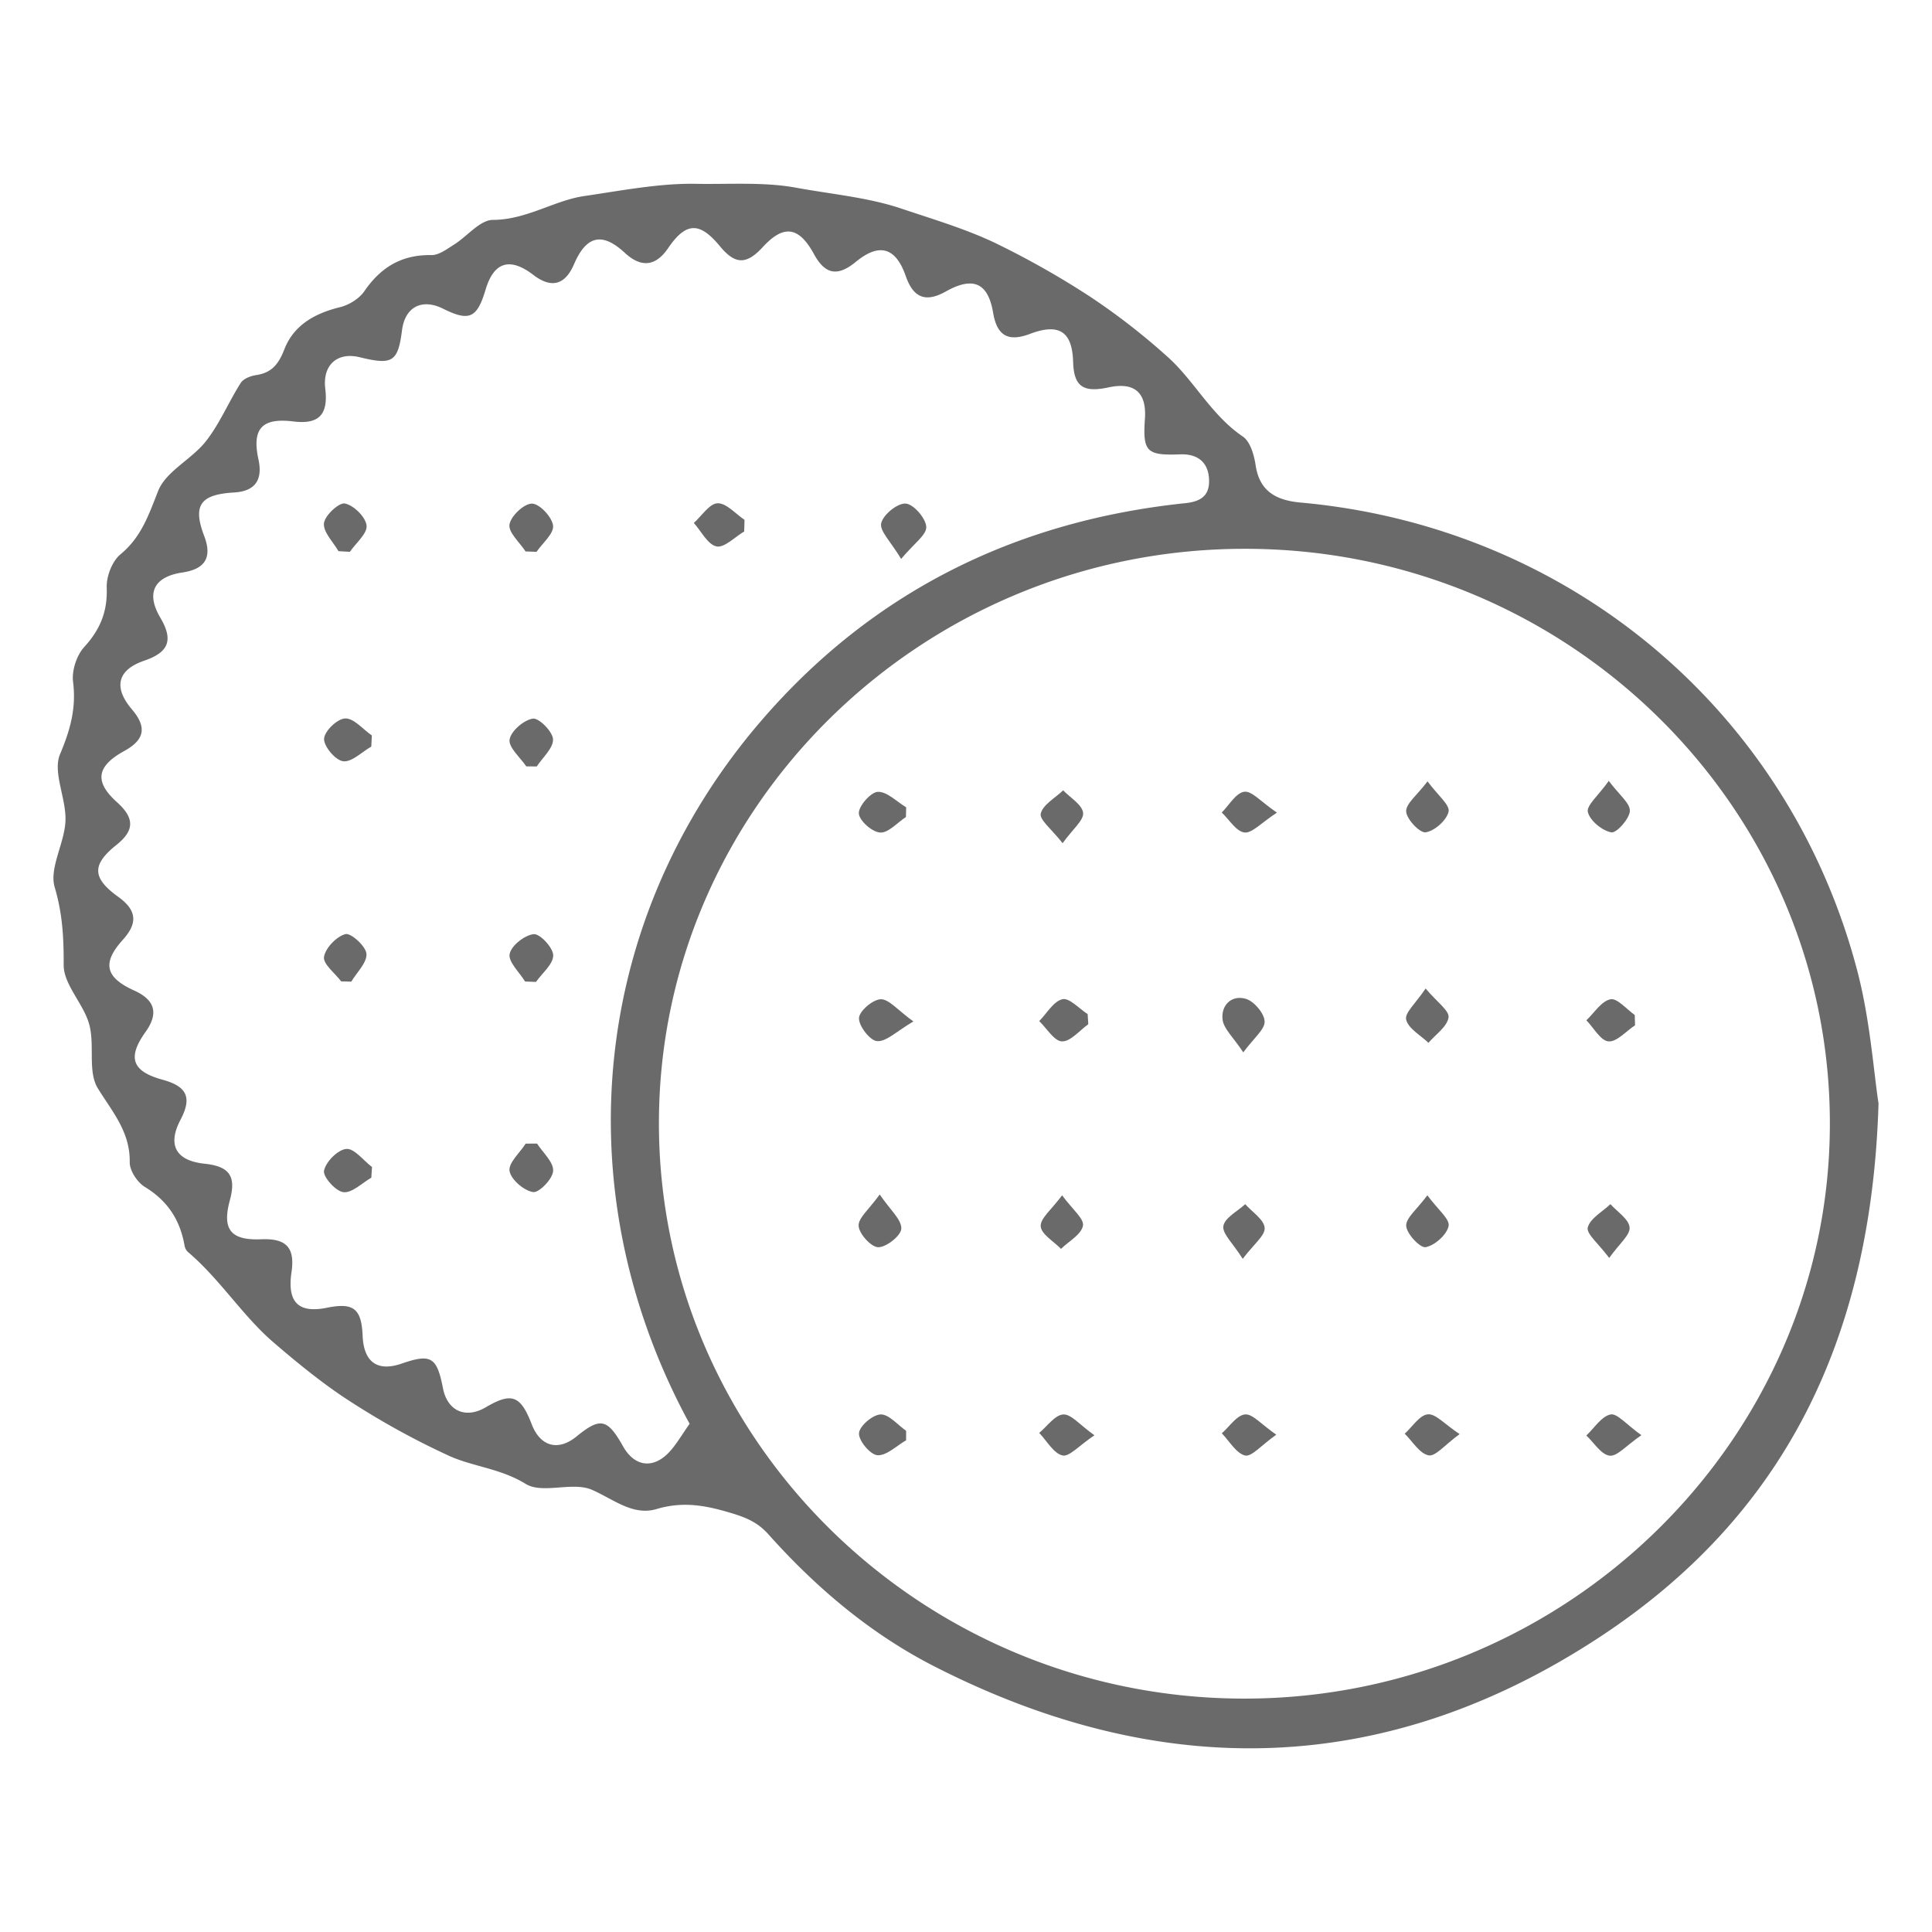 <svg xmlns="http://www.w3.org/2000/svg" id="Layer_1" data-name="Layer 1" viewBox="0 0 1080 1080"><defs><style>.cls-1{fill:#6a6a6a;}</style></defs><path class="cls-1" d="M1050.11,616.83c-4,132.88-53.54,230.86-155.42,298-119.77,78.9-245.43,81.54-372.49,16.63-35.55-18.16-66-43.94-92.61-73.72-6.19-6.93-12.78-9.55-21.63-12.17-14-4.16-26.4-6.34-40.95-2-13.24,3.94-24.18-5.58-36.13-10.77-10.82-4.71-27.61,2.51-37-3.28-14.21-8.78-30.13-9.72-43.49-16a438,438,0,0,1-59.34-33.21c-13.1-8.88-26.32-19.69-38.42-30.13-17.13-14.78-29.83-35.32-47.71-50.43a6.74,6.74,0,0,1-1.81-3.74c-2.52-14.16-9.5-24.83-22.13-32.5-4.22-2.56-8.53-9.14-8.46-13.82.25-17-9.66-28.07-17.83-41.3-5.75-9.32-1.62-24.2-4.82-35.78s-14.33-22.2-14.28-33.21c.07-15.07-.62-28.55-5-43.37-3.2-10.78,5.47-24.55,6-37.1s-7.29-27.22-3-37.4c5.78-13.7,9.09-25.76,7.25-40.43-.78-6.24,2-14.75,6.23-19.41,8.91-9.76,13.08-19.78,12.58-33.15-.23-6.27,3-14.82,7.72-18.69,11.63-9.63,15.7-21.89,21-35.32,4.32-11.06,18.78-17.73,26.76-27.91,7.73-9.86,12.66-21.88,19.44-32.56,1.5-2.36,5.48-3.91,8.54-4.36,8.8-1.29,12.63-6.15,15.85-14.44,5.25-13.49,17-20.1,31-23.51,5.07-1.23,10.8-4.74,13.69-8.94,9.23-13.45,20.91-20.49,37.51-20.21,4.19.07,8.68-3.39,12.64-5.86,7.39-4.62,14.48-13.78,21.72-13.81,18.9-.07,34.51-11,51.23-13.36,20.57-3,42-7.19,62.26-6.81,18.49.34,38-1.12,55.77,2.13,19.66,3.61,40.45,5.47,58.75,11.61,17.87,6,36.83,11.62,53.43,19.64a484.12,484.12,0,0,1,51.93,29.38,371.46,371.46,0,0,1,43.91,34.06c14.72,13.16,24.34,32.53,41.94,44.44,4.2,2.84,6.33,10.44,7.19,16.19,2.24,14.94,12.18,19.55,25.12,20.72C876.92,294.43,999.86,397,1038.13,542.28,1045.43,570,1047.36,599.08,1050.11,616.83ZM368.34,628c.08,177,146.72,321.26,326.78,321.53,179.72.28,327.38-144.21,327.79-320.74.42-177.63-146.71-322.32-327.47-322C515.22,307,368.26,451.34,368.34,628Zm17.19,167.89c.29.53-1.09-1.88-2.39-4.34C315.4,663,330.84,513.39,425,403.53c62.28-72.62,142.64-112.36,237.63-122.26,9.65-1,13.74-5,13.21-13.75-.59-9.64-6.94-13.88-16.09-13.53-18.76.71-21-1.42-19.74-19.77,1.06-14.84-5.83-20.8-20.38-17.66-14.21,3.07-19.34-.62-19.74-14.21-.5-17.08-7.85-21.85-24.17-15.69-12.17,4.59-18.39,1-20.55-11.79-2.82-16.77-11.13-20.52-26.44-11.93-11.22,6.29-18.13,3.65-22.39-8.57-5.63-16.15-14.78-18.77-27.91-8-10.26,8.4-17.16,7.12-23.43-4.34-8.46-15.48-16.94-16.62-28.65-3.86-9.1,9.91-15.42,9.77-23.92-.54-11.39-13.81-19-13.51-29,1.16-6.94,10.15-15.06,11-24.19,2.52-12.58-11.65-21.46-9.66-28.35,6.38-5,11.66-12.7,13.7-22.73,6-13.15-10.06-22.11-7.29-26.73,8.26-4.73,15.92-9.13,17.89-23.69,10.64-11.89-5.93-21.35-1-23,12-2.3,17.73-5.24,19.61-23.66,15.11-12.61-3.09-20.84,4.42-19.25,17.58,1.75,14.58-3.59,20.08-17.82,18.32-17.58-2.17-23.27,4-19.53,21.22,2.53,11.62-2,17.81-13.63,18.49-19,1.1-23.21,7.22-16.7,24.31,4.53,11.91.63,18.49-12.09,20.39C86,322.39,81.5,331.52,89.61,345.26c7.39,12.51,4.85,19.34-9,24.07-14.92,5.11-17.38,14.86-6.88,27.19,8.49,10,7.19,17-4.3,23.3-15.55,8.56-16.77,17.21-4,28.65,9.86,8.87,9.77,15.76-.32,23.83-13.88,11.08-13.64,18.5.94,29,10.38,7.47,11.15,14.62,2.58,24.09C57,538.29,58.78,546.37,75,553.7c11.71,5.29,13.76,12.78,6.36,23.16-10.28,14.4-7.56,22,9.47,26.7,13.81,3.76,16.6,10,10.06,22.43-7.4,14.12-2.6,22.85,13.5,24.54,13.94,1.47,17.76,7,14.09,20.47-4.44,16.35.53,22.48,17.63,21.76,14-.58,18.87,4.72,16.84,18.41-2.48,16.78,3.85,23.12,19.83,19.86,14.85-3,19.3.48,19.94,15.71.63,14.74,8.28,20.19,21.8,15.52,16.42-5.68,19.71-3.72,23.1,13.76,2.48,12.76,12.67,17.29,23.95,10.65C286,778.18,291,780,297.2,796.09,302,808.66,312,811.39,322.28,803c13.33-10.88,17.28-10,26,5.5,6.49,11.53,17.06,12.87,26.14,2.89C378.19,807.27,381,802.3,385.53,795.84Z"></path><path class="cls-1" d="M796.93,552.57c6.33,7.57,13.35,12.42,12.81,16.18-.74,5.16-7.21,9.5-11.23,14.19-4.42-4.26-11.28-7.94-12.47-13C785.14,566.19,791.53,560.69,796.93,552.57Z"></path><path class="cls-1" d="M510.59,571c-9.47,5.55-15.06,11.35-20.27,11-3.92-.23-10.29-8.42-10.14-12.89.12-3.9,7.76-10.43,12.2-10.53C497,558.54,501.84,564.7,510.59,571Z"></path><path class="cls-1" d="M797.9,668.17c5.82,7.92,12.65,13.31,11.88,17.17-1,4.89-7.72,10.88-12.82,11.83-3.06.57-10.63-7.43-10.88-11.88S792.14,676,797.9,668.17Z"></path><path class="cls-1" d="M608.36,572.56c-4.91,3.47-9.92,9.74-14.72,9.58-4.36-.15-8.48-7.29-12.71-11.34,4.27-4.34,8-11.1,13-12.24,3.86-.88,9.32,5.29,14.07,8.32Z"></path><path class="cls-1" d="M914,573.15c-5,3.26-10.2,9.37-14.85,9-4.43-.4-8.26-7.59-12.36-11.8,4.44-4.18,8.39-10.71,13.46-11.75,3.77-.77,9,5.59,13.58,8.77Z"></path><path class="cls-1" d="M593.72,668.18c5.7,7.81,12.4,13.1,11.66,17-.93,4.92-7.9,8.68-12.27,12.94-4.06-4.19-11.06-8.18-11.35-12.62S587.87,676.11,593.72,668.18Z"></path><path class="cls-1" d="M506.43,456.71c-4.84,3.15-9.85,9-14.46,8.68s-11.72-6.76-11.88-10.75,6.62-11.81,10.6-12c5.17-.2,10.56,5.49,15.86,8.65Z"></path><path class="cls-1" d="M899.32,436.53c5.81,7.8,12,12.47,11.78,16.83s-7.46,12.46-10.36,11.93c-5.16-.94-11.93-6.51-13.12-11.35C886.72,450.28,893.47,444.75,899.32,436.53Z"></path><path class="cls-1" d="M899.56,703.19c-6-8-12.87-13.5-12-17,1.32-5.11,8.18-8.78,12.68-13.07,3.83,4.3,10.31,8.37,10.71,13C911.35,690.38,905.23,695.21,899.56,703.19Z"></path><path class="cls-1" d="M506.52,805.14c-5.37,3.06-10.9,8.66-16,8.34-4-.25-10.55-8.09-10.34-12.27.19-4,7.63-10.37,12.06-10.53,4.65-.16,9.52,5.84,14.29,9.14C506.49,801.59,506.51,803.37,506.52,805.14Z"></path><path class="cls-1" d="M695,588.28c-5.64-8.53-10.91-13.11-11.57-18.28-1-8.07,5.07-14,13-11.65,4.6,1.35,10.33,8.12,10.5,12.63S700.94,580.19,695,588.28Z"></path><path class="cls-1" d="M491.76,667.72c6,8.79,12.23,14,12.08,19.07-.11,3.89-8.26,10.4-12.86,10.42-3.92,0-10.68-7.37-11-11.86S485.85,676,491.76,667.72Z"></path><path class="cls-1" d="M713.81,454.27c-8.85,5.74-13.94,11.64-18.19,11.09-4.62-.6-8.47-7.19-12.66-11.16,4.16-4.14,7.95-11,12.59-11.61C699.76,442,704.89,448.21,713.81,454.27Z"></path><path class="cls-1" d="M713.44,802C705,808,699.57,814.51,696,813.63c-5-1.22-8.71-8-13-12.4,4.31-3.77,8.37-10.14,13-10.56C700.23,790.28,705.08,796.25,713.44,802Z"></path><path class="cls-1" d="M917.55,802.28c-8.54,5.84-13.6,12-17.78,11.45-4.76-.63-8.72-7.25-13-11.27,4.46-4.18,8.45-10.73,13.56-11.77C904,789.93,909.26,796.39,917.55,802.28Z"></path><path class="cls-1" d="M694.69,703.71c-5.51-8.78-11.56-14.18-10.82-18.38.82-4.64,7.87-8.17,12.21-12.19,3.89,4.4,10.51,8.57,10.87,13.24C707.29,690.66,700.88,695.47,694.69,703.71Z"></path><path class="cls-1" d="M611.79,802.33c-8.56,5.73-14.1,12.19-17.87,11.28-5-1.21-8.71-8.13-13-12.6,4.46-3.69,8.74-10,13.43-10.32C598.74,790.4,603.54,796.47,611.79,802.33Z"></path><path class="cls-1" d="M798,436.78c5.78,7.84,12.6,13.22,11.77,16.91-1.08,4.85-7.78,10.8-12.8,11.58-3.23.5-10.67-7.27-10.91-11.63S792.15,444.53,798,436.78Z"></path><path class="cls-1" d="M594,471.36c-6.05-7.78-13.06-13.14-12.21-16.56,1.24-5.05,8.07-8.72,12.52-13,4,4.17,10.67,8.05,11.16,12.6C605.89,458.59,599.65,463.48,594,471.36Z"></path><path class="cls-1" d="M815.94,801.67c-8.25,6-13.53,12.64-17.34,11.88-5.05-1-9-7.8-13.34-12.11,4.27-3.86,8.28-10.39,12.88-10.83C802.53,790.19,807.52,796.1,815.94,801.67Z"></path><path class="cls-1" d="M503.74,312.44c-5.75-9.63-12.11-15.6-11.15-19.94,1.06-4.77,9.08-11.31,13.68-11,4.39.28,11.3,8.23,11.52,13.06C518,299,510.86,303.88,503.74,312.44Z"></path><path class="cls-1" d="M300.21,639.26c3.28,5.1,9.28,10.34,9,15.26C309,659,301.34,666.89,298,666.38c-5.15-.8-12.35-7-13.16-11.78-.76-4.46,5.73-10.14,9-15.29Z"></path><path class="cls-1" d="M293.79,308.26c-3.27-5.06-9.62-10.58-9-15,.72-4.75,8.1-11.75,12.56-11.74,4.22,0,11.26,7.49,11.82,12.3.52,4.46-5.88,9.73-9.24,14.65Z"></path><path class="cls-1" d="M416,297.1c-5.21,3.06-11.07,9.26-15.46,8.35-4.92-1-8.51-8.47-12.68-13.12,4.4-3.93,8.7-10.81,13.24-11,4.91-.18,10.05,5.91,15.09,9.27Z"></path><path class="cls-1" d="M293.52,548.67c-3.17-5.19-9.48-11-8.63-15.39.9-4.67,8.36-10.55,13.46-11.08,3.46-.36,10.89,7.6,10.9,11.84,0,5-6.15,9.9-9.63,14.86Z"></path><path class="cls-1" d="M189.21,308.11c-3-5.22-8.61-10.7-8.12-15.57.44-4.34,8.39-11.74,11.69-11.09,4.94,1,11.59,7.52,12.14,12.3.51,4.49-5.95,9.78-9.34,14.72Z"></path><path class="cls-1" d="M207.55,417.34c-5.27,3-10.88,8.79-15.72,8.21C187.54,425,181,417.32,181.16,413s7.46-11.26,11.8-11.39c4.87-.15,9.92,6.07,14.9,9.52Q207.71,414.24,207.55,417.34Z"></path><path class="cls-1" d="M294.18,428.41c-3.39-5.06-10-10.61-9.31-15,.72-4.74,7.93-10.92,13-11.7,3.36-.52,11.1,7.27,11.28,11.57.2,4.93-5.79,10.11-9.1,15.18Z"></path><path class="cls-1" d="M207.56,658.34c-5.23,3-10.78,8.65-15.6,8.09-4.32-.5-11.52-8.62-10.83-12,1-5,7.68-11.74,12.45-12.17,4.45-.4,9.56,6.46,14.38,10.12C207.83,654.33,207.7,656.34,207.56,658.34Z"></path><path class="cls-1" d="M190.71,548.6c-3.47-4.61-10.22-9.74-9.59-13.69.81-5,7-11.44,12-12.74,3-.78,11.4,6.76,11.73,11,.39,4.94-5.38,10.36-8.48,15.57Z"></path></svg>